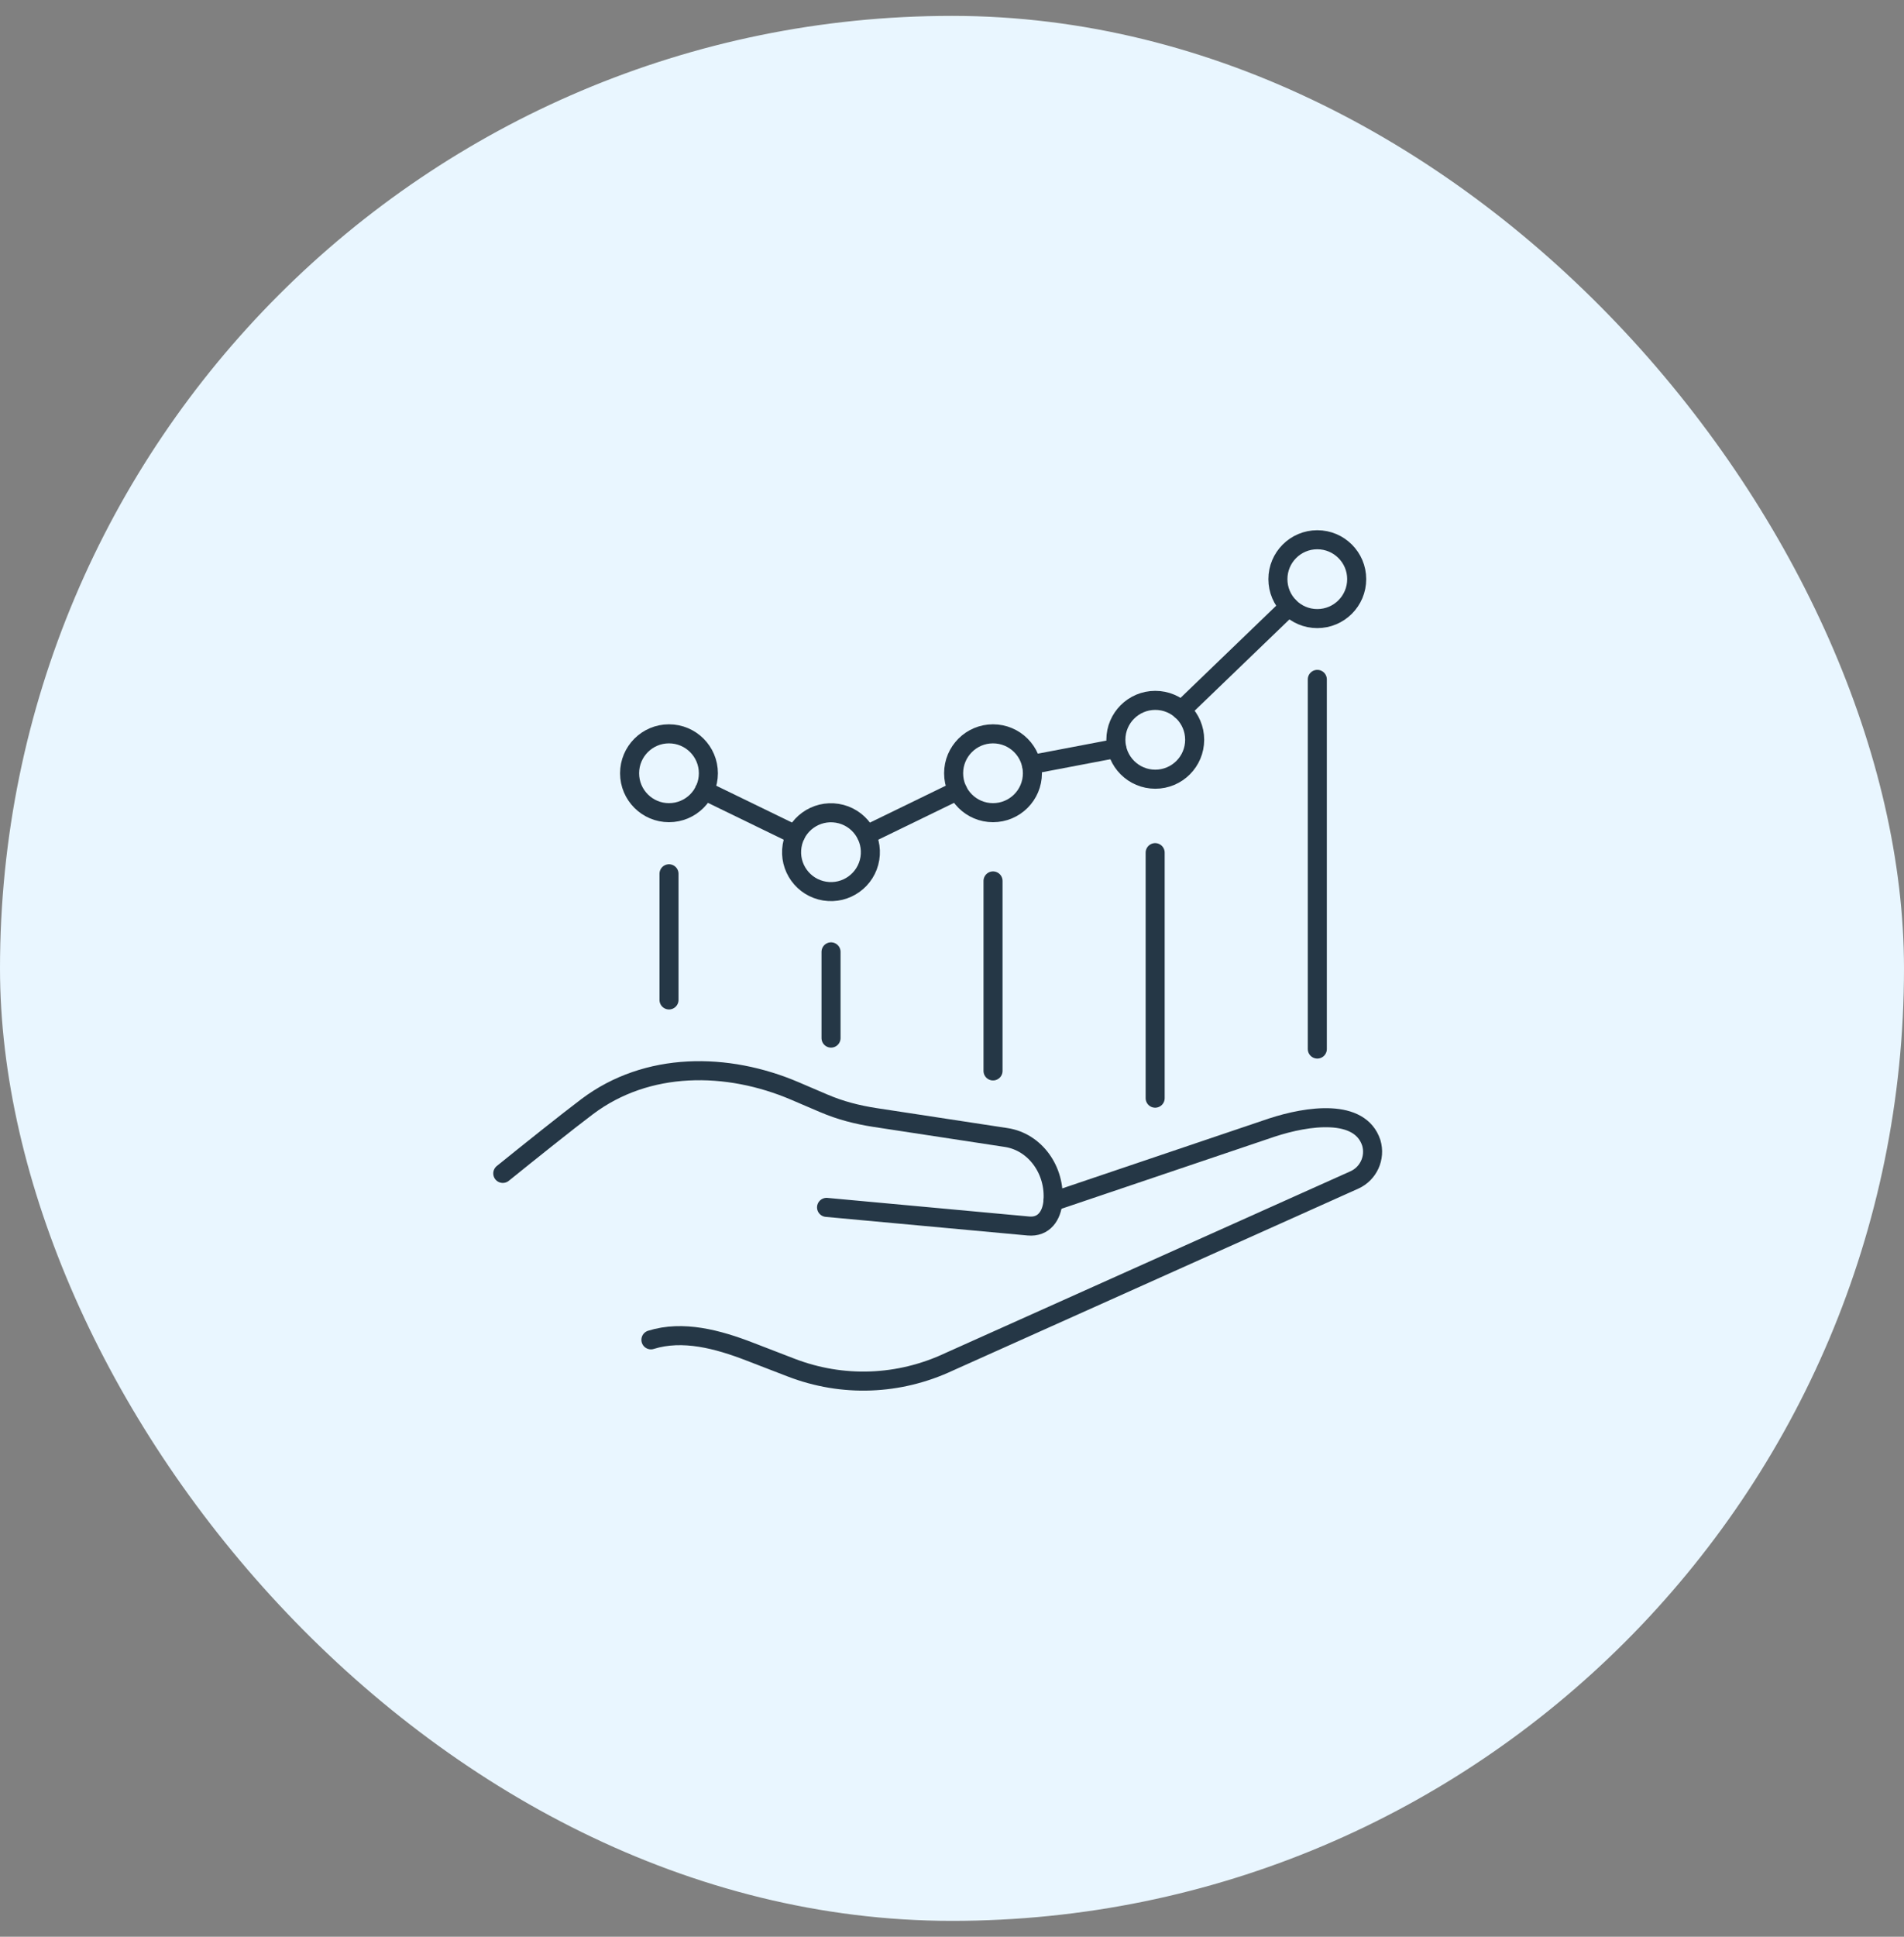 <svg width="60" height="61" viewBox="0 0 60 61" fill="none" xmlns="http://www.w3.org/2000/svg">
<rect x="0" y="0" width="60" height="61" fill="#808080" stroke="none"/>
<rect y="0.5" width="60" height="60" rx="30" fill="#E9F6FF"/>
<path d="M21.082 31.494V27.521" stroke="#253746" stroke-width="0.6" stroke-linecap="round" stroke-linejoin="round"/>
<path d="M26.188 32.696V29.98" stroke="#253746" stroke-width="0.6" stroke-linecap="round" stroke-linejoin="round"/>
<path d="M31.293 33.73V27.746" stroke="#253746" stroke-width="0.6" stroke-linecap="round" stroke-linejoin="round"/>
<path d="M36.402 34.588V26.855" stroke="#253746" stroke-width="0.6" stroke-linecap="round" stroke-linejoin="round"/>
<path d="M41.512 33.041V21.398" stroke="#253746" stroke-width="0.6" stroke-linecap="round" stroke-linejoin="round"/>
<path d="M21.081 25.596C21.767 25.596 22.323 25.041 22.323 24.355C22.323 23.669 21.767 23.113 21.081 23.113C20.396 23.113 19.84 23.669 19.84 24.355C19.84 25.041 20.396 25.596 21.081 25.596Z" stroke="#253746" stroke-width="0.6" stroke-linecap="round" stroke-linejoin="round"/>
<path d="M27.412 27.04C27.521 26.363 27.062 25.725 26.385 25.615C25.708 25.505 25.07 25.965 24.961 26.642C24.851 27.319 25.31 27.956 25.987 28.066C26.664 28.176 27.302 27.716 27.412 27.04Z" stroke="#253746" stroke-width="0.6" stroke-linecap="round" stroke-linejoin="round"/>
<path d="M31.292 25.596C31.978 25.596 32.534 25.041 32.534 24.355C32.534 23.669 31.978 23.113 31.292 23.113C30.607 23.113 30.051 23.669 30.051 24.355C30.051 25.041 30.607 25.596 31.292 25.596Z" stroke="#253746" stroke-width="0.6" stroke-linecap="round" stroke-linejoin="round"/>
<path d="M36.406 24.542C37.091 24.542 37.647 23.986 37.647 23.3C37.647 22.614 37.091 22.059 36.406 22.059C35.72 22.059 35.164 22.614 35.164 23.3C35.164 23.986 35.72 24.542 36.406 24.542Z" stroke="#253746" stroke-width="0.6" stroke-linecap="round" stroke-linejoin="round"/>
<path d="M41.511 19.483C42.197 19.483 42.753 18.927 42.753 18.241C42.753 17.556 42.197 17 41.511 17C40.825 17 40.27 17.556 40.27 18.241C40.27 18.927 40.825 19.483 41.511 19.483Z" stroke="#253746" stroke-width="0.6" stroke-linecap="round" stroke-linejoin="round"/>
<path d="M25.07 26.295L22.195 24.898" stroke="#253746" stroke-width="0.6" stroke-linecap="round" stroke-linejoin="round"/>
<path d="M35.189 23.57L32.504 24.081" stroke="#253746" stroke-width="0.6" stroke-linecap="round" stroke-linejoin="round"/>
<path d="M30.178 24.898L27.305 26.295" stroke="#253746" stroke-width="0.6" stroke-linecap="round" stroke-linejoin="round"/>
<path d="M37.227 22.372L40.618 19.107" stroke="#253746" stroke-width="0.6" stroke-linecap="round" stroke-linejoin="round"/>
<path d="M33.18 37.846L40.076 35.515C41.219 35.14 42.856 34.909 43.213 35.995C43.353 36.465 43.123 36.966 42.678 37.165L29.91 42.891C28.33 43.633 26.552 43.699 24.93 43.074L23.623 42.57C22.616 42.181 21.517 41.886 20.512 42.2" stroke="#253746" stroke-width="0.6" stroke-linecap="round" stroke-linejoin="round"/>
<path d="M15.844 36.958C16.66 36.299 17.885 35.319 18.504 34.854C20.395 33.431 22.914 33.448 25.055 34.364L25.957 34.75C25.957 34.75 25.964 34.753 25.968 34.754C26.478 34.974 27.019 35.111 27.567 35.196L31.711 35.828C32.617 35.967 33.264 36.855 33.181 37.846C33.142 38.285 32.901 38.659 32.407 38.614C31.654 38.545 26.047 38.028 26.047 38.028" stroke="#253746" stroke-width="0.6" stroke-linecap="round" stroke-linejoin="round"/>
</svg>
